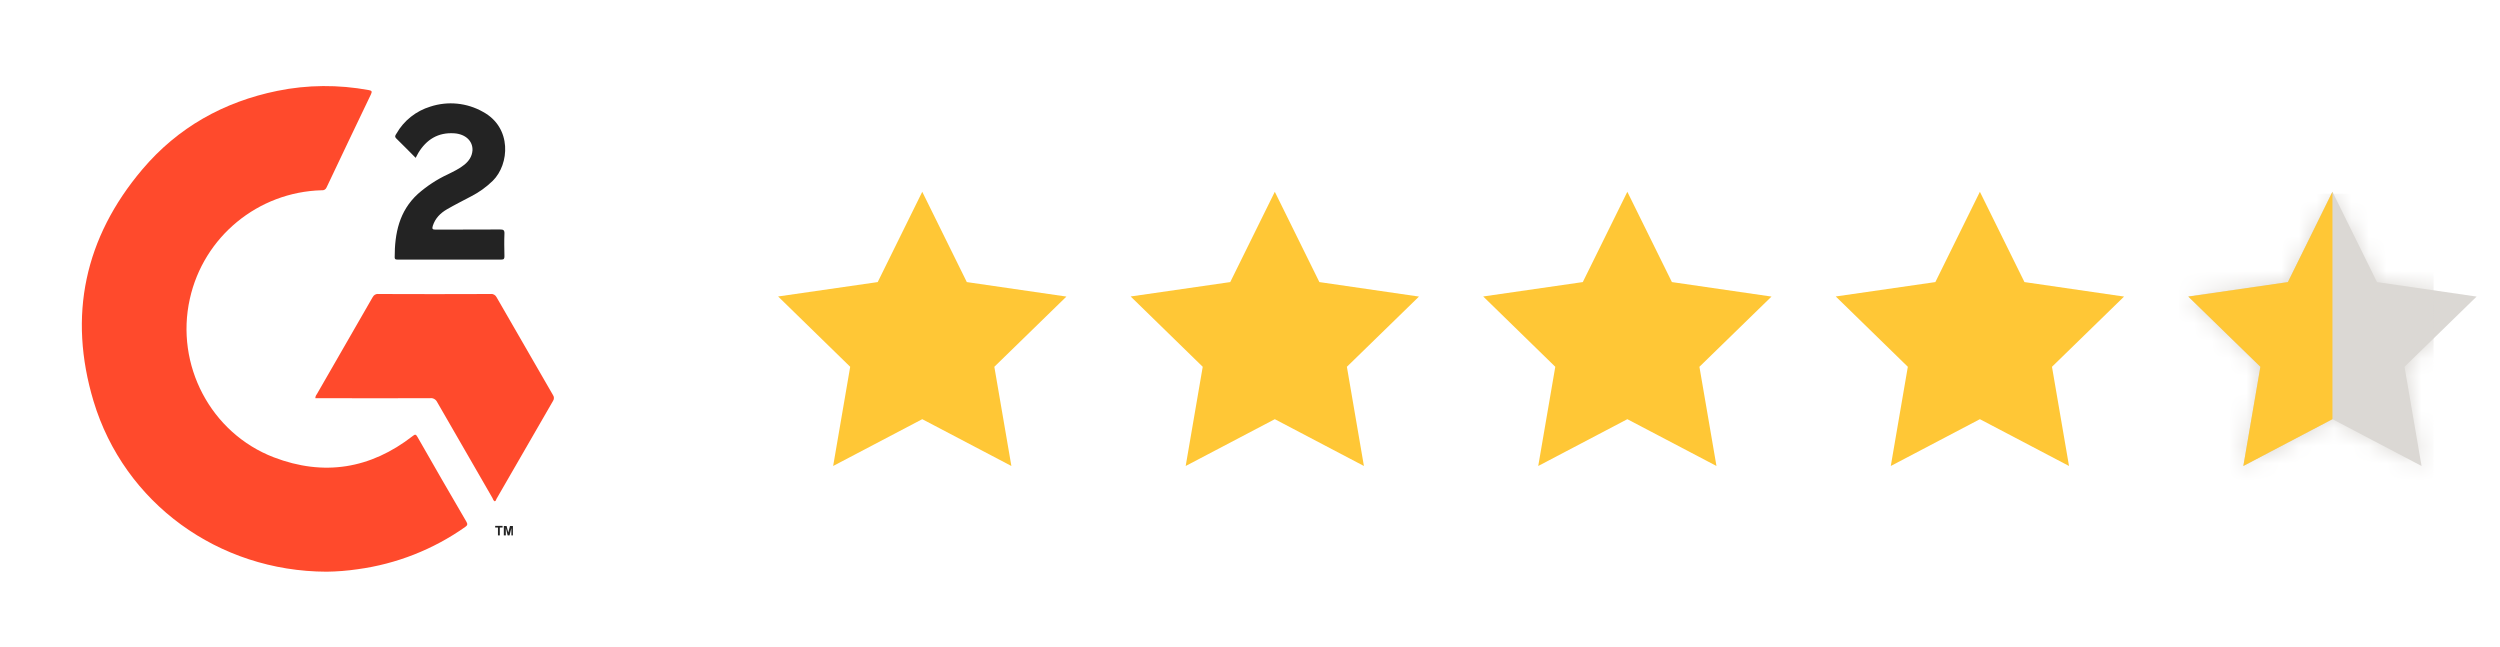 <svg width="143" height="37" viewBox="0 0 143 37" fill="none" xmlns="http://www.w3.org/2000/svg">
<path d="M52.753 10.97L50.205 16.135L44.508 16.958L48.631 20.98L47.656 26.654L52.753 23.977L57.851 26.654L56.876 20.98L60.999 16.964L55.302 16.135L52.753 10.97Z" fill="#FFC736"/>
<path d="M72.919 10.97L70.37 16.135L64.673 16.958L68.796 20.98L67.821 26.654L72.919 23.977L78.016 26.654L77.042 20.98L81.165 16.964L75.468 16.135L72.919 10.97Z" fill="#FFC736"/>
<path d="M93.084 10.97L90.536 16.135L84.839 16.958L88.962 20.98L87.987 26.654L93.084 23.977L98.182 26.654L97.207 20.98L101.33 16.964L95.633 16.135L93.084 10.97Z" fill="#FFC736"/>
<path d="M113.25 10.97L110.702 16.135L105.005 16.958L109.128 20.98L108.153 26.654L113.25 23.977L118.348 26.654L117.373 20.98L121.496 16.964L115.799 16.135L113.25 10.97Z" fill="#FFC736"/>
<path d="M133.416 10.97L130.867 16.135L125.17 16.958L129.293 20.98L128.319 26.654L133.416 23.977L138.513 26.654L137.539 20.98L141.662 16.964L135.965 16.135L133.416 10.97Z" fill="#DBD8D4"/>
<mask id="mask0_66_13349" style="mask-type:alpha" maskUnits="userSpaceOnUse" x="125" y="10" width="17" height="17">
<path d="M133.416 10.97L130.867 16.135L125.17 16.958L129.293 20.98L128.319 26.654L133.416 23.977L138.513 26.654L137.539 20.98L141.662 16.964L135.965 16.135L133.416 10.97Z" fill="#DBD8D4"/>
</mask>
<g mask="url(#mask0_66_13349)">
<path d="M139.202 11.082H124.638V29.007H139.202V11.082Z" fill="#DBD8D4"/>
</g>
<path d="M130.867 16.135L125.17 16.964L129.293 20.98L128.319 26.654L133.416 23.977V10.97L130.867 16.135Z" fill="#FFC736"/>
<path d="M18.682 32.701C12.493 32.684 7.107 28.781 5.35 22.945C3.884 18.062 4.837 13.594 8.14 9.691C10.171 7.29 12.793 5.824 15.866 5.197C17.587 4.844 19.362 4.835 21.093 5.153C21.287 5.188 21.287 5.241 21.216 5.4C20.369 7.166 19.521 8.941 18.682 10.716C18.638 10.831 18.523 10.901 18.4 10.883C14.762 10.981 11.645 13.541 10.859 17.091C10.012 20.87 12.051 24.772 15.663 26.159C18.523 27.253 21.19 26.821 23.609 24.94C23.733 24.843 23.786 24.825 23.874 24.984C24.801 26.609 25.737 28.234 26.682 29.849C26.761 29.991 26.735 30.052 26.611 30.141C24.784 31.43 22.673 32.26 20.457 32.56C19.866 32.648 19.274 32.693 18.682 32.701Z" fill="#FF4A2C"/>
<path d="M28.298 28.675C28.219 28.631 28.201 28.551 28.166 28.481C27.106 26.653 26.055 24.825 25.005 22.998C24.934 22.848 24.766 22.75 24.599 22.777C22.497 22.786 20.404 22.777 18.303 22.777H18.038C18.038 22.697 18.065 22.618 18.118 22.556C19.186 20.702 20.245 18.857 21.314 17.002C21.376 16.879 21.499 16.799 21.641 16.817C23.786 16.826 25.932 16.826 28.077 16.817C28.21 16.799 28.342 16.879 28.404 17.002C29.472 18.865 30.55 20.728 31.627 22.591C31.698 22.689 31.706 22.821 31.636 22.927C30.55 24.799 29.472 26.671 28.395 28.543C28.378 28.596 28.36 28.657 28.298 28.675Z" fill="#FF4A2C"/>
<path d="M23.776 9.029C23.388 8.641 23.035 8.279 22.664 7.917C22.549 7.802 22.629 7.722 22.682 7.634C23.105 6.893 23.803 6.345 24.615 6.098C25.613 5.771 26.708 5.877 27.626 6.398C29.295 7.299 29.145 9.4 28.183 10.345C27.82 10.698 27.405 10.998 26.955 11.228C26.487 11.475 26.028 11.705 25.569 11.97C25.189 12.19 24.898 12.482 24.757 12.914C24.704 13.091 24.73 13.135 24.924 13.135C26.152 13.126 27.379 13.135 28.606 13.126C28.792 13.126 28.862 13.162 28.854 13.365C28.836 13.797 28.845 14.23 28.854 14.663C28.854 14.804 28.818 14.848 28.677 14.848C26.699 14.848 24.73 14.848 22.752 14.848C22.655 14.848 22.576 14.848 22.576 14.716C22.576 13.347 22.832 12.075 23.9 11.095C24.412 10.645 24.986 10.265 25.595 9.983C25.931 9.815 26.275 9.656 26.567 9.418C26.823 9.206 26.999 8.95 27.026 8.605C27.052 8.067 26.628 7.67 25.984 7.625C25.057 7.564 24.395 7.979 23.927 8.747C23.883 8.835 23.838 8.914 23.776 9.029Z" fill="#232323"/>
<path d="M28.483 30.626V30.176H28.324V30.079H28.748V30.176H28.589V30.626H28.483ZM28.818 30.626V30.088H28.977L29.074 30.459L29.171 30.088H29.339V30.626H29.251V30.203L29.145 30.626H29.039L28.933 30.203V30.626H28.818Z" fill="#232323"/>
</svg>

